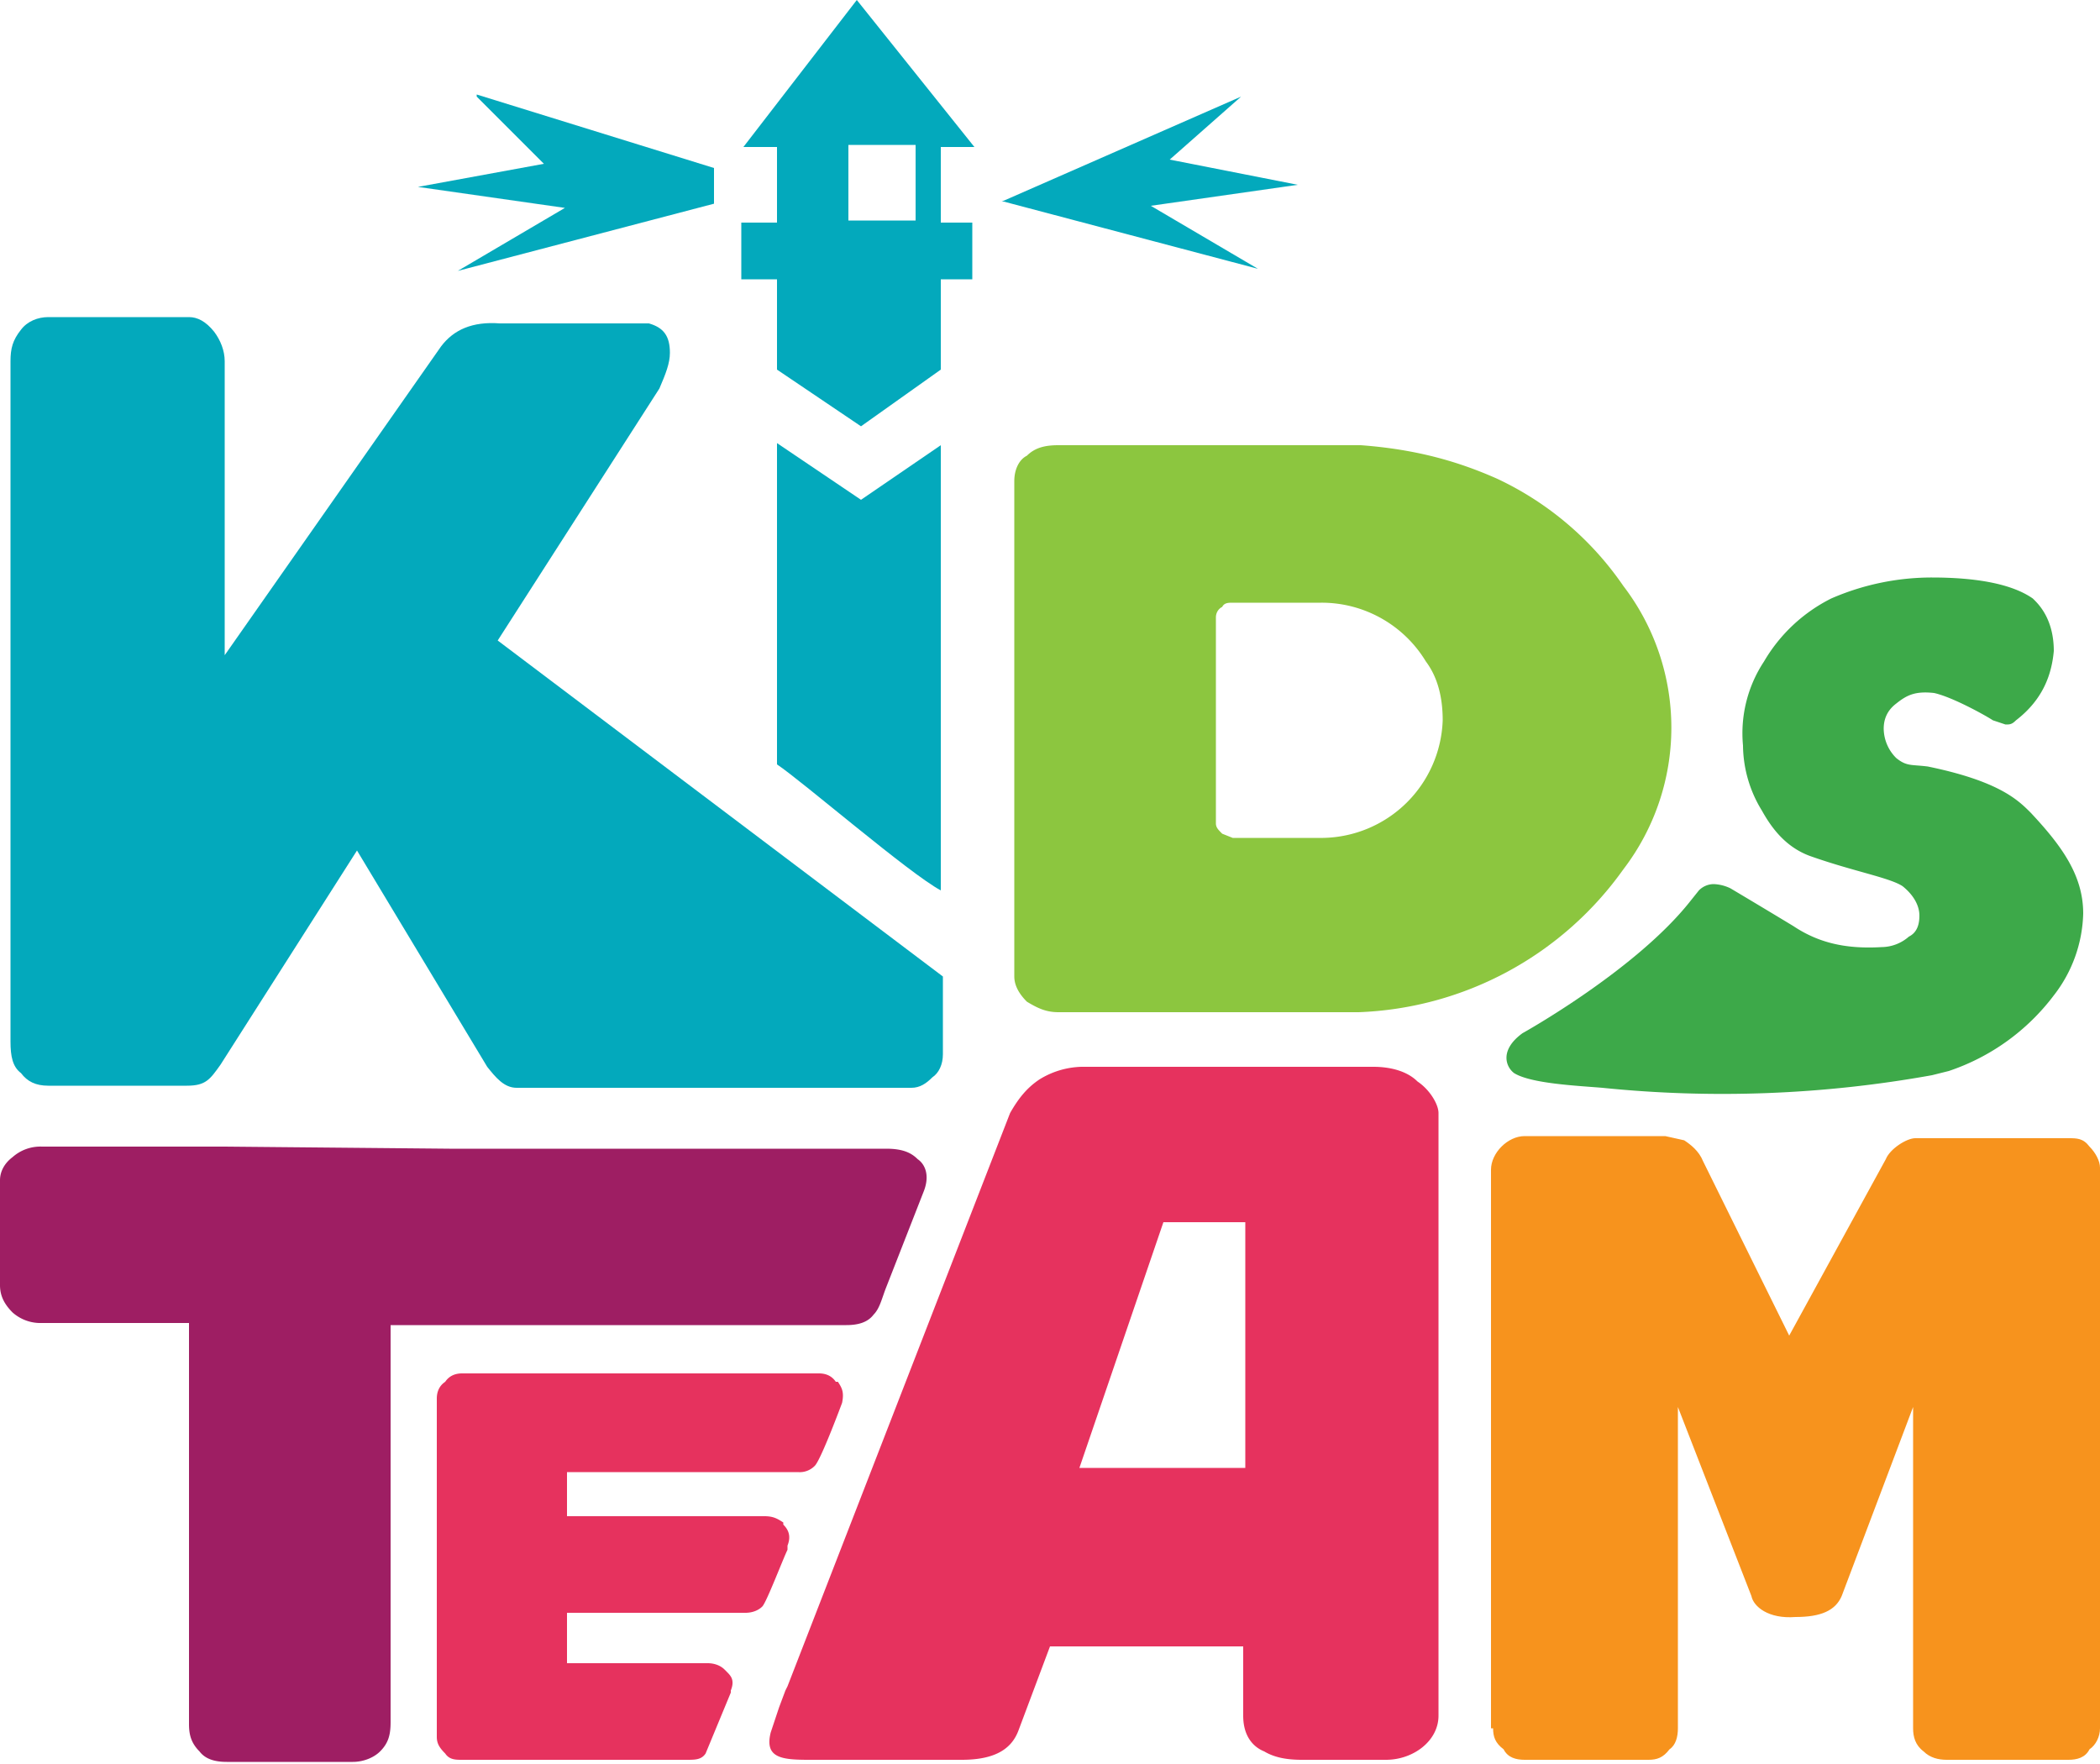 <svg width="100" height="84" viewBox="0 0 100 84" xmlns="http://www.w3.org/2000/svg"><g fill="none"><path d="M9 15.1c.4 0 .8.2 1.2.7.3.4.5.9.5 1.4v14L21 16.5c.6-.8 1.5-1.2 2.8-1.1h7.1c.7.2 1 .6 1 1.4 0 .5-.2 1-.5 1.7l-7.7 12 21.2 16v3.7c0 .5-.2.9-.5 1.1-.3.3-.6.5-1 .5H24.6c-.6 0-1-.5-1.4-1L17 40.5l-6.5 10.2c-.5.7-.7 1-1.6 1H2.3c-.6 0-1-.2-1.3-.6-.4-.3-.5-.8-.5-1.5V17.2c0-.6.1-1 .5-1.5.3-.4.8-.6 1.3-.6h6.6Zm28 6 4 2.7 3.8-2.6v21.2c-1.5-.8-6.6-5.2-7.8-6V21.3ZM40.8 0l5.6 7h-1.6v3.6h1.5v2.7h-1.5v4.3L41 20.3l-4-2.7v-4.3h-1.7v-2.7H37V7h-1.6l5.4-7ZM22.7 4.5 34 8v1.7l-12.2 3.2 5.1-3-7-1 6-1.1-3.2-3.2Zm21 2.4h-3.3v3.6h3.2V6.9Zm4 2.7 11.4-5-3.4 3 6.1 1.2-7 1 5.1 3-12.1-3.2Z" fill="#03A9BC"/><path d="M63 39.9a5.8 5.8 0 0 0 5.7-5.6c0-1-.2-2-.8-2.8a5.8 5.8 0 0 0-5-2.8h-4.2c-.2 0-.4 0-.5.2-.2.1-.3.3-.3.5v9.8c0 .2.1.3.3.5l.5.2h4.2Zm-14.7 6.6V22.9c0-.5.2-1 .6-1.2.4-.4.9-.5 1.5-.5h14.4c2.7.2 4.7.8 6.5 1.6a15 15 0 0 1 6 5.1 11.1 11.1 0 0 1 0 13.5 16.2 16.2 0 0 1-12.6 6.8H50.4c-.6 0-1-.2-1.5-.5-.4-.4-.6-.8-.6-1.2" fill="#8CC63F"/><path d="M21.4 54.7h20.8c.8 0 1.2.2 1.5.5.3.2.6.7.3 1.5l-1.8 4.6c-.2.5-.3 1-.6 1.3-.3.4-.8.5-1.3.5H18.6V82c0 .6-.1 1-.5 1.4-.3.3-.8.5-1.3.5h-6c-.5 0-1-.1-1.3-.5-.4-.4-.5-.8-.5-1.3V63H2a2 2 0 0 1-1.4-.5c-.4-.4-.6-.8-.6-1.3v-5c0-.4.2-.8.6-1.1a2 2 0 0 1 1.4-.5h8.7" fill="#9E1E63"/><path d="M39 65.4c.3 0 .6.1.8.4h.1c.2.3.3.5.2 1 0 0-1 2.7-1.3 3a1 1 0 0 1-.8.3H27v2.1h9.4c.4 0 .6.1.9.3v.1c.2.2.4.5.2 1v.2c-.2.4-1 2.5-1.2 2.7-.2.2-.5.3-.8.3H27v2.4h6.7c.3 0 .6.1.8.3l.1.1c.2.2.4.4.2.9v.1l-1.2 2.9c-.2.3-.5.3-.9.3H22c-.3 0-.6 0-.8-.3-.3-.3-.4-.5-.4-.8V66.6c0-.3.1-.6.4-.8.2-.3.5-.4.8-.4h17Zm26.4-14.6c.8 0 1.6.2 2.1.7.6.4 1 1.1 1 1.5v28.7c0 1.2-1.2 2.1-2.5 2.1h-4c-.7 0-1.3-.1-1.8-.4-.5-.2-1-.7-1-1.7v-3.3H50l-1.5 4c-.3.8-1 1.4-2.7 1.4h-7.3c-1.3 0-2.1-.1-1.8-1.3l.2-.6.2-.6.3-.8.1-.2L48.1 53c.4-.7.8-1.2 1.4-1.6a4 4 0 0 1 2-.6h13.9Zm-10 7.4-4 11.7h7.9V58.2h-4Z" fill="#E6325E"/><path d="M71 82.3V55.7c0-.4.2-.8.5-1.1.3-.3.7-.5 1.1-.5h6.7l.9.2c.3.2.7.5.9 1l4.1 8.3 4.6-8.4c.2-.5 1-1 1.4-1h7.3c.4 0 .7 0 1 .4.3.3.5.7.5 1v26.7c0 .4-.2.8-.5 1-.2.4-.6.5-1 .5h-5.8c-.4 0-.8-.1-1.1-.4-.4-.3-.5-.7-.5-1.1V67l-3.4 9c-.3.7-1 1-2.2 1-1.3.1-2-.5-2.1-1l-3.5-9v15.3c0 .4-.1.8-.4 1-.3.4-.6.5-1 .5h-5.9c-.4 0-.8-.1-1-.5-.4-.3-.5-.6-.5-1" fill="#F7931D"/><path d="M96.7 38.7c-.6-.6-1.5-1.5-4.9-2.2-.8-.1-1 0-1.5-.4a2 2 0 0 1-.6-1.4c0-.5.2-.9.6-1.2.5-.4.9-.6 1.8-.5.9.2 2.5 1.1 2.8 1.3l.6.2c.2 0 .3 0 .5-.2 1.3-1 1.7-2.2 1.8-3.3 0-1.6-.8-2.3-1-2.5-1-.7-2.7-1-4.8-1a12 12 0 0 0-4.8 1 7.7 7.7 0 0 0-3.2 3 6.2 6.2 0 0 0-1 4 6 6 0 0 0 .9 3.1c.5.9 1.2 1.8 2.4 2.2 2 .7 3.7 1 4.3 1.4.5.4.8.9.8 1.4 0 .4-.1.8-.5 1a2 2 0 0 1-1.3.5c-1.7.1-3-.2-4.2-1a481.2 481.2 0 0 0-3-1.8 2 2 0 0 0-.8-.2 1 1 0 0 0-.7.3l-.4.5c-2.6 3.3-8 6.3-8 6.3-1.1.8-.8 1.6-.4 1.9.8.5 3 .6 4.2.7a56.3 56.3 0 0 0 15.7-.6l.8-.2a10.4 10.4 0 0 0 5-3.6 6.6 6.6 0 0 0 1.4-3.9c0-1.8-1-3.2-2.5-4.8" fill="#3DA949"/></g></svg>